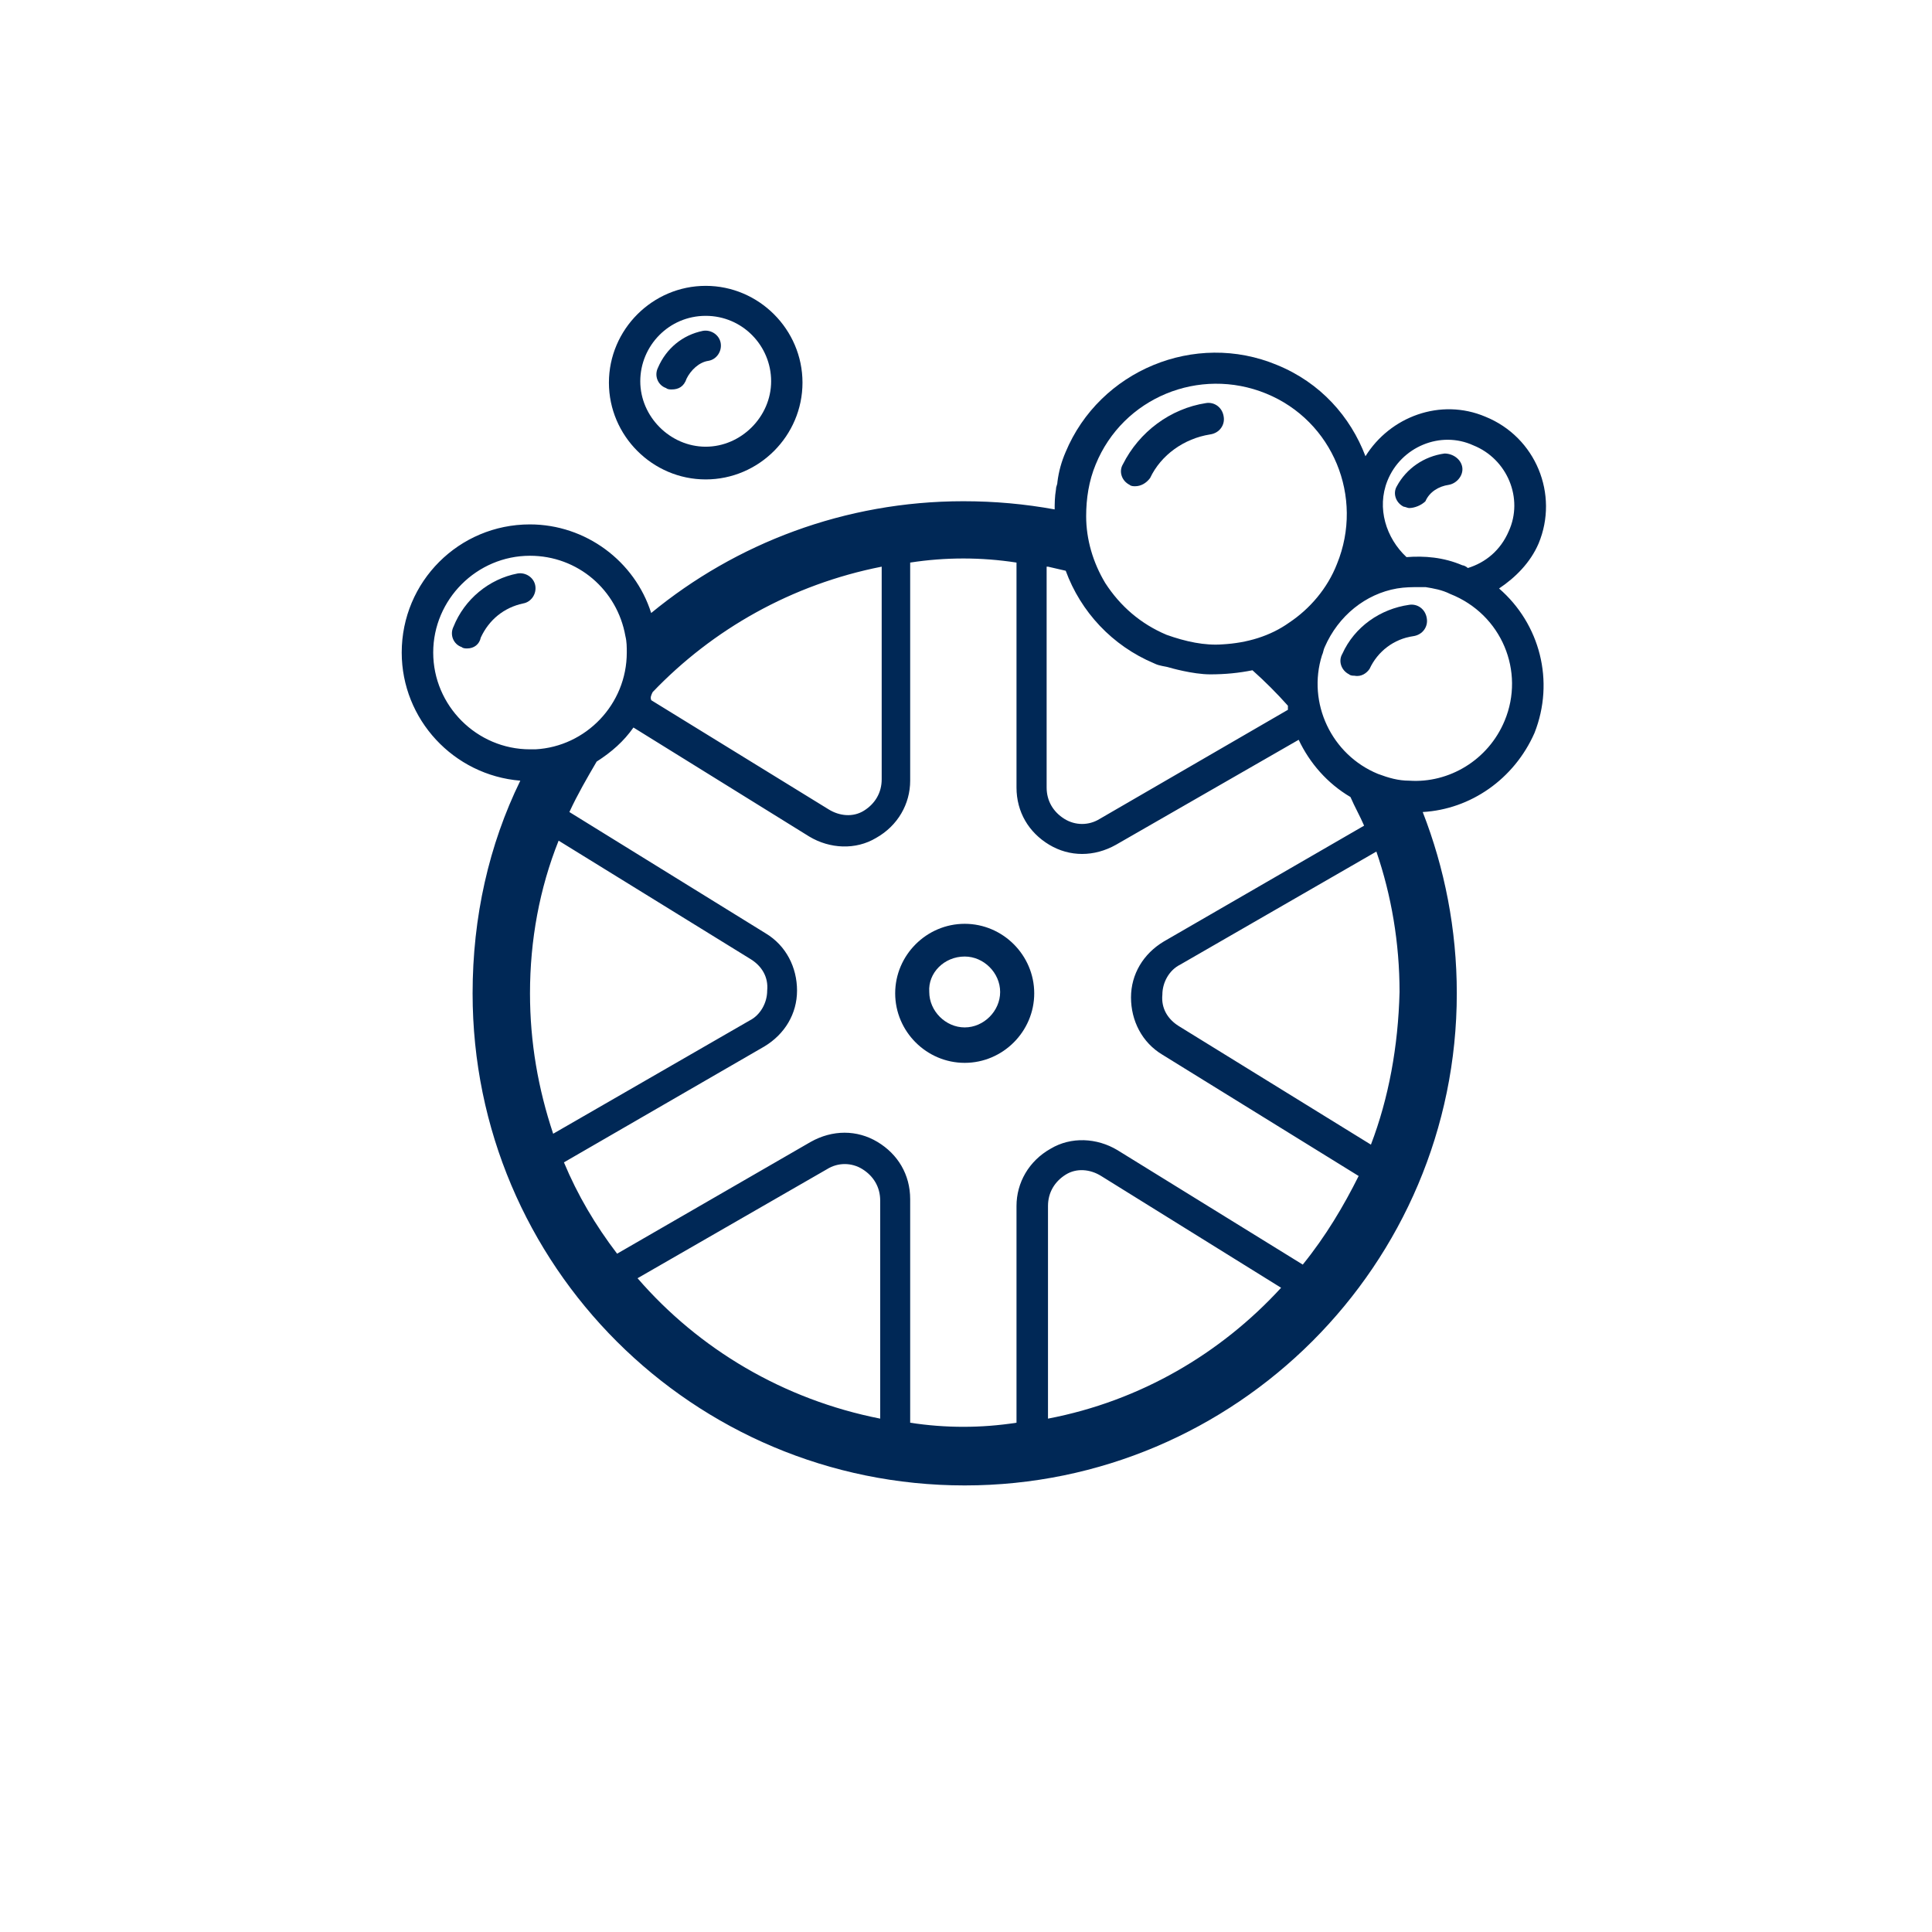 <?xml version="1.0" encoding="UTF-8"?><svg id="Ebene_1" xmlns="http://www.w3.org/2000/svg" viewBox="0 0 141.73 141.73"><defs><style>.cls-1{fill:none;}.cls-2{fill:#002856;}</style></defs><path class="cls-2" d="M70.77,70.17c1.4,0,2.6,1.2,2.6,2.6s-1.2,2.6-2.6,2.6-2.6-1.2-2.6-2.6c-.1-1.4,1.1-2.6,2.6-2.6M70.77,67.77c-2.8,0-5.1,2.3-5.1,5.1s2.3,5.1,5.1,5.1,5.1-2.3,5.1-5.1-2.3-5.1-5.1-5.1h0Z"/><path class="cls-2" d="M34.27,47.57c-.1,0-.3,0-.4-.1-.6-.2-.9-.9-.6-1.5.8-2,2.6-3.5,4.7-3.9.6-.1,1.2.3,1.3.9.1.6-.3,1.2-.9,1.3-1.4.3-2.5,1.2-3.1,2.5-.1.5-.5.8-1,.8Z"/><path class="cls-2" d="M83.27,35.67c-.1,0-.3,0-.4-.1-.6-.3-.8-1-.5-1.5,1.2-2.4,3.5-4.1,6.1-4.5.6-.1,1.2.3,1.3,1,.1.6-.3,1.2-1,1.3-1.9.3-3.6,1.5-4.4,3.2-.3.4-.7.6-1.1.6Z"/><path class="cls-2" d="M51.77,35.17c-3.9,0-7.1-3.2-7.1-7.1s3.2-7.1,7.1-7.1,7.1,3.2,7.1,7.1-3.2,7.1-7.1,7.1ZM51.77,23.17c-2.7,0-4.8,2.2-4.8,4.8s2.2,4.8,4.8,4.8,4.8-2.2,4.8-4.8-2.1-4.8-4.8-4.8Z"/><path class="cls-2" d="M49.27,28.57c-.1,0-.3,0-.4-.1-.6-.2-.9-.9-.6-1.5.6-1.4,1.8-2.4,3.3-2.7.6-.1,1.2.3,1.3.9s-.3,1.2-.9,1.3c-.7.1-1.3.7-1.6,1.3-.2.6-.6.8-1.1.8Z"/><path class="cls-2" d="M103.37,37.27c-.1,0-.3-.1-.4-.1-.6-.3-.8-1-.5-1.5.7-1.3,2-2.2,3.5-2.4.6,0,1.2.4,1.3,1,.1.6-.4,1.2-1,1.3-.7.1-1.4.5-1.7,1.2-.3.3-.8.5-1.2.5Z"/><path class="cls-2" d="M99.37,49.57c-.1,0-.3,0-.4-.1-.6-.3-.8-1-.5-1.5.9-2,2.8-3.3,4.9-3.6.6-.1,1.2.3,1.3,1,.1.6-.3,1.2-1,1.3-1.4.2-2.6,1.1-3.2,2.4-.2.3-.6.6-1.1.5Z"/><path class="cls-1" d="M63.36,59.46c.8-.5,1.3-1.3,1.3-2.3v-15.6c-6.5,1.3-12.3,4.6-16.8,9.2-.1.2-.1.4-.2.6l13,8c.9.5,1.9.6,2.7.1Z"/><path class="cls-1" d="M56.36,72.66c0-.9-.5-1.8-1.2-2.3l-14.1-8.7c-1.3,3.5-2.1,7.2-2.1,11.2,0,3.6.6,7.1,1.7,10.3l14.4-8.3c.8-.5,1.3-1.3,1.3-2.2Z"/><path class="cls-1" d="M63.36,85.76c-.8-.5-1.8-.5-2.6,0l-13.9,8c4.6,5.2,10.8,8.9,17.8,10.3v-16.1c0-.9-.5-1.8-1.3-2.2Z"/><path class="cls-1" d="M77.16,61.86c-1.5-.9-2.4-2.5-2.4-4.2v-16.4c-1.3-.2-2.6-.3-3.9-.3s-2.6.1-3.9.3v15.9c0,1.8-.9,3.4-2.5,4.2-1.6.9-3.4.8-4.9-.1l-12.9-8c-.7,1-1.6,1.9-2.7,2.5-.7,1.2-1.4,2.4-2,3.7l14.4,8.9c1.5.9,2.3,2.5,2.3,4.2s-.9,3.3-2.4,4.1l-14.7,8.5c1,2.4,2.4,4.6,3.9,6.7l14.2-8.2c1.5-.9,3.3-.9,4.9,0,1.5.9,2.4,2.5,2.4,4.2v16.5c1.3.2,2.6.3,3.9.3s2.6-.1,3.9-.3v-15.9c0-1.8.9-3.4,2.5-4.2,1.6-.9,3.4-.8,4.9.1l13.6,8.4c1.6-2,3-4.2,4.1-6.6l-14.4-8.9c-1.5-.9-2.3-2.5-2.3-4.2s.9-3.3,2.4-4.1l14.7-8.5c-.3-.7-.6-1.4-1-2.1-1.7-1-3-2.5-3.8-4.2l-13.5,7.7c-1.5.9-3.3.9-4.8,0h0Z"/><path class="cls-1" d="M85.96,48.96c-.4-.1-.8-.2-1.1-.3-3.1-1.3-5.4-3.8-6.5-6.8-.4-.1-.9-.2-1.3-.3v16.1c0,.9.5,1.8,1.3,2.3s1.8.5,2.6,0l13.8-8v-.3c-.8-.9-1.7-1.8-2.6-2.6-1,.3-2.1.4-3.1.3-1.4.1-3.1-.4-3.1-.4Z"/><path class="cls-1" d="M108.16,32.66c-2.5-1-5.3.2-6.3,2.6-.8,2-.1,4.2,1.5,5.5,1.4-.1,2.8.1,4.1.6.1.1.3.1.4.2,1.3-.4,2.4-1.3,3-2.7,1-2.3-.2-5.2-2.7-6.2Z"/><path class="cls-1" d="M78.26,86.26c-.8.5-1.3,1.3-1.3,2.3v15.6c6.8-1.3,12.7-4.8,17.2-9.6l-13.2-8.3c-.8-.5-1.8-.5-2.7,0Z"/><path class="cls-1" d="M86.56,70.86c-.8.5-1.3,1.3-1.3,2.2s.5,1.8,1.2,2.3l14.1,8.7c1.3-3.5,2.1-7.2,2.1-11.2,0-3.6-.6-7.1-1.7-10.3l-14.4,8.3Z"/><path class="cls-1" d="M78.26,59.96c.8.5,1.8.5,2.6,0l13.8-8v-.3c-.8-.9-1.7-1.8-2.6-2.6-1,.3-2.1.4-3.1.3-1.3,0-3-.5-3-.5-.4-.1-.8-.2-1.1-.3-3.1-1.3-5.4-3.8-6.5-6.8-.4-.1-.9-.2-1.3-.3v16.1c-.1,1.1.4,1.9,1.2,2.4Z"/><path class="cls-1" d="M60.66,59.36c.8.5,1.8.5,2.6.1.8-.5,1.3-1.3,1.3-2.3v-15.6c-6.5,1.3-12.3,4.6-16.8,9.2-.1.2-.1.4-.2.6l13.1,8Z"/><path class="cls-1" d="M56.36,72.66c0-.9-.5-1.8-1.2-2.3l-14.1-8.7c-1.3,3.5-2.1,7.2-2.1,11.2,0,3.6.6,7.1,1.7,10.3l14.4-8.3c.8-.5,1.3-1.3,1.3-2.2Z"/><path class="cls-1" d="M85.66,46.56c1.3.5,2.7.8,4.1.7,1.8-.1,3.4-.6,4.9-1.6s2.8-2.5,3.5-4.3c2-4.9-.3-10.5-5.2-12.5-4.9-2-10.5.3-12.5,5.2-.5,1.2-.7,2.5-.7,3.7,0,1.8.5,3.5,1.4,4.9,1.1,1.7,2.6,3.1,4.5,3.9Z"/><path class="cls-1" d="M103.36,40.86c1.4-.1,2.8.1,4.1.6.1.1.3.1.4.2,1.3-.4,2.4-1.3,3-2.7,1-2.5-.2-5.3-2.6-6.3-2.5-1-5.3.2-6.3,2.6-.9,2-.2,4.2,1.4,5.6Z"/><path class="cls-1" d="M46.16,47.86c0-.4,0-.8-.1-1.2-.6-3.3-3.5-5.9-7-5.9-3.9,0-7.1,3.2-7.1,7.1s3.2,7.1,7.1,7.1h.4c3.7-.3,6.7-3.4,6.7-7.1Z"/><path class="cls-1" d="M106.66,43.56c-.6-.2-1.2-.4-1.8-.5h-.4c-.6,0-1.2,0-1.7.1-2.3.4-4.4,2-5.3,4.3-.1.2-.1.4-.2.6-1.1,3.5.6,7.3,4.1,8.7.7.3,1.5.5,2.3.5,3,.2,5.8-1.5,7-4.4,1.3-3.6-.4-7.8-4-9.3Z"/><path class="cls-1" d="M86.56,70.86c-.8.5-1.3,1.3-1.3,2.2s.5,1.8,1.2,2.3l14.1,8.7c1.3-3.5,2.1-7.2,2.1-11.2,0-3.6-.6-7.1-1.7-10.3l-14.4,8.3Z"/><path class="cls-1" d="M78.26,86.26c-.8.5-1.3,1.3-1.3,2.3v15.6c6.8-1.3,12.7-4.8,17.2-9.6l-13.2-8.3c-.8-.5-1.8-.5-2.7,0Z"/><path class="cls-1" d="M83.06,72.96c0-1.7.9-3.3,2.4-4.1l14.7-8.5c-.3-.7-.6-1.4-1-2.1-1.7-1-3-2.5-3.8-4.2l-13.4,7.8c-1.5.9-3.3.9-4.9,0-1.5-.9-2.4-2.5-2.4-4.2v-16.4c-1.3-.2-2.6-.3-3.9-.3s-2.6.1-3.9.3v15.9c0,1.8-.9,3.4-2.5,4.2-1.6.9-3.4.8-4.9-.1l-12.9-8c-.7,1-1.6,1.9-2.7,2.5-.7,1.2-1.4,2.4-2,3.7l14.4,8.9c1.5.9,2.3,2.5,2.3,4.2s-.9,3.3-2.4,4.1l-14.7,8.5c1,2.4,2.4,4.6,3.9,6.7l14.2-8.2c1.5-.9,3.3-.9,4.9,0,1.5.9,2.4,2.5,2.4,4.2v16.5c1.3.2,2.6.3,3.9.3s2.6-.1,3.9-.3v-15.9c0-1.8.9-3.4,2.5-4.2,1.6-.9,3.4-.8,4.9.1l13.6,8.4c1.6-2,3-4.2,4.1-6.6l-14.4-8.9c-1.5-1-2.3-2.5-2.3-4.3h0Z"/><path class="cls-1" d="M63.36,85.76c-.8-.5-1.8-.5-2.6,0l-13.9,8c4.6,5.2,10.8,8.9,17.8,10.3v-16.1c0-.9-.5-1.8-1.3-2.2Z"/><path class="cls-2" d="M109.97,43.17c1.2-.8,2.3-1.9,2.9-3.3,1.5-3.6-.2-7.8-3.9-9.3-3.3-1.4-7,0-8.8,2.9-1.1-2.9-3.3-5.4-6.5-6.7-6-2.5-13,.4-15.5,6.4-.3.7-.5,1.4-.6,2.2,0,.2-.1.3-.1.5-.1.6-.1,1.1-.1,1.5-2.2-.4-4.4-.6-6.7-.6-8.7,0-16.7,3.1-22.9,8.2-1.2-3.8-4.8-6.5-8.9-6.5-5.2,0-9.4,4.2-9.4,9.4,0,4.9,3.8,9,8.7,9.4-2.3,4.7-3.5,10-3.5,15.6,0,20,16.2,36.1,36.1,36.1s36.1-16.2,36.1-36.1c0-4.7-.9-9.2-2.5-13.3,3.5-.2,6.7-2.4,8.2-5.8,1.5-3.8.4-8-2.6-10.6ZM101.78,35.27c1-2.5,3.9-3.7,6.3-2.6,2.5,1,3.7,3.9,2.6,6.3-.6,1.4-1.7,2.3-3,2.7-.1-.1-.3-.2-.4-.2-1.4-.6-2.8-.7-4.1-.6-1.5-1.4-2.2-3.6-1.4-5.6ZM80.38,34.07c2-4.9,7.6-7.2,12.5-5.2s7.2,7.6,5.2,12.5c-.7,1.8-2,3.3-3.5,4.3-1.4,1-3.1,1.5-4.9,1.6-1.3.1-2.7-.2-4.1-.7-1.9-.8-3.4-2.1-4.5-3.8-.9-1.5-1.4-3.2-1.4-4.9,0-1.3.2-2.6.7-3.8ZM76.88,41.57c.4.1.9.2,1.3.3,1.1,3,3.4,5.5,6.5,6.8.4.2.8.2,1.1.3,0,0,1.7.5,3,.5,1.1,0,2.1-.1,3.1-.3.9.8,1.8,1.7,2.6,2.6v.3l-13.8,8c-.8.5-1.8.5-2.6,0-.8-.5-1.3-1.3-1.3-2.3v-16.2s.1,0,.1,0ZM47.88,50.77c4.4-4.6,10.2-7.9,16.8-9.2v15.6c0,1-.5,1.8-1.3,2.3s-1.8.4-2.6-.1l-13-8c-.1-.2,0-.4.1-.6ZM38.88,54.97c-3.9,0-7.1-3.2-7.1-7.1s3.2-7.1,7.1-7.1c3.5,0,6.4,2.5,7,5.9.1.4.1.8.1,1.2,0,3.8-3,6.9-6.7,7.1,0,0-.4,0-.4,0ZM38.88,72.87c0-3.9.7-7.7,2.1-11.2l14.1,8.7c.8.5,1.3,1.3,1.2,2.3,0,.9-.5,1.8-1.3,2.2l-14.4,8.3c-1.1-3.3-1.7-6.7-1.7-10.3ZM64.57,104.07c-7.1-1.4-13.3-5.1-17.8-10.3l13.9-8c.8-.5,1.8-.5,2.6,0,.8.5,1.3,1.3,1.3,2.3v16ZM76.88,104.07v-15.6c0-1,.5-1.8,1.3-2.3s1.8-.4,2.6.1l13.2,8.2c-4.4,4.8-10.3,8.3-17.1,9.6ZM95.57,92.77l-13.6-8.4c-1.5-.9-3.4-1-4.9-.1-1.6.9-2.5,2.5-2.5,4.2v15.9c-1.3.2-2.6.3-3.9.3s-2.6-.1-3.9-.3v-16.4c0-1.8-.9-3.3-2.4-4.2-1.5-.9-3.3-.9-4.9,0l-14.2,8.2c-1.6-2.1-2.9-4.3-3.9-6.7l14.7-8.5c1.5-.9,2.4-2.4,2.4-4.1s-.8-3.3-2.3-4.2l-14.4-8.9c.6-1.3,1.3-2.5,2-3.7,1.1-.7,2-1.5,2.7-2.5l12.9,8c1.5.9,3.4,1,4.9.1,1.6-.9,2.5-2.5,2.5-4.2v-16c1.3-.2,2.6-.3,3.9-.3s2.6.1,3.9.3v16.5c0,1.8.9,3.3,2.4,4.2s3.3.9,4.9,0l13.4-7.7c.8,1.7,2.1,3.2,3.8,4.2.3.7.7,1.4,1,2.1l-14.7,8.5c-1.5.9-2.4,2.4-2.4,4.1s.8,3.3,2.3,4.2l14.4,8.9c-1.1,2.2-2.4,4.4-4.1,6.5h0ZM100.57,83.97l-14.1-8.7c-.8-.5-1.3-1.3-1.2-2.3,0-.9.5-1.8,1.3-2.2l14.4-8.3c1.1,3.2,1.7,6.7,1.7,10.3-.1,4-.8,7.8-2.1,11.2ZM110.38,52.87c-1.2,2.9-4.1,4.6-7,4.4-.8,0-1.5-.2-2.3-.5-3.4-1.4-5.2-5.2-4.1-8.7.1-.2.1-.4.2-.6,1-2.3,3-3.9,5.3-4.3.6-.1,1.1-.1,1.7-.1h.4c.6.1,1.2.2,1.8.5,3.8,1.5,5.5,5.7,4,9.3Z"/></svg>